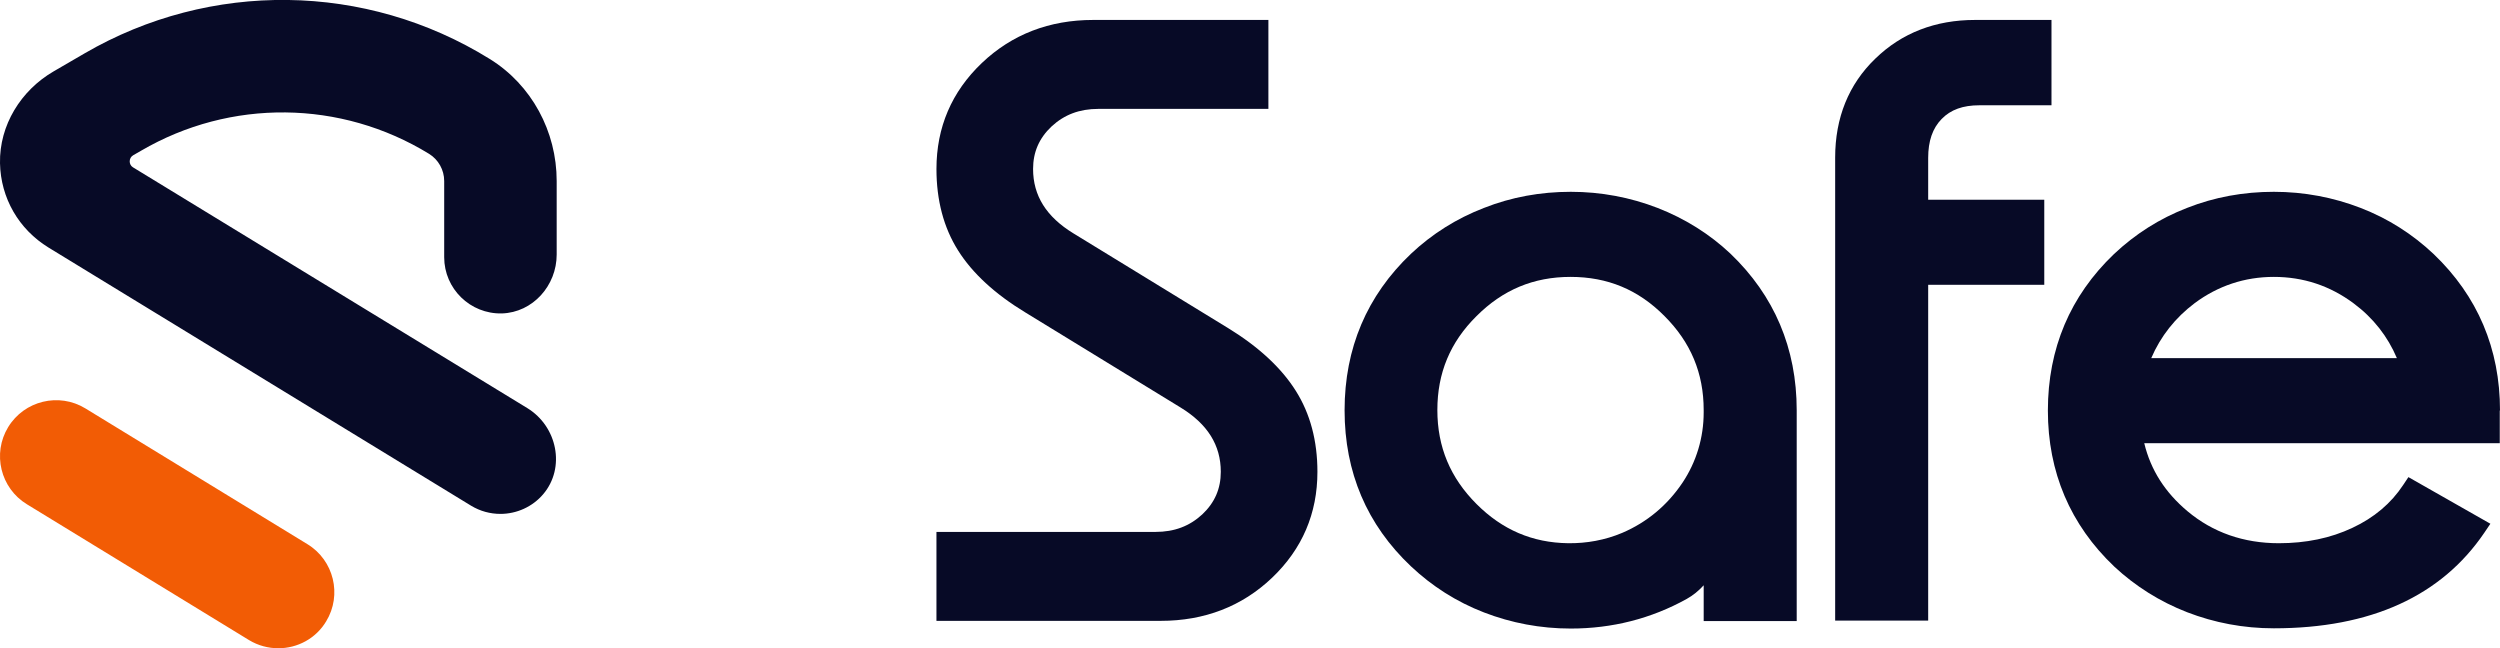 <?xml version="1.0" encoding="utf-8"?>
<!-- Generator: Adobe Illustrator 24.1.1, SVG Export Plug-In . SVG Version: 6.00 Build 0)  -->
<svg version="1.1" id="Layer_1" xmlns="http://www.w3.org/2000/svg" xmlns:xlink="http://www.w3.org/1999/xlink" x="0px" y="0px"
	 viewBox="0 0 1040.1 269.7" style="enable-background:new 0 0 1040.1 269.7;" xml:space="preserve">
<style type="text/css">
	.st0{fill:#FFAC2F;}
	.st1{fill:#005296;}
	.st2{fill-rule:evenodd;clip-rule:evenodd;fill:#1C3442;}
	.st3{fill:#003F7D;}
	.st4{fill:#FFFFFF;}
	.st5{fill:#1C3442;}
	.st6{fill:none;stroke:#FFFFFF;stroke-width:6;stroke-miterlimit:10;}
	.st7{fill:#002347;}
	.st8{fill:#FD7702;}
	.st9{fill:#FF5003;}
	.st10{fill:#003366;}
	.st11{fill:#FF8E00;}
	.st12{fill:#1A3861;}
	.st13{fill:none;stroke:#000000;stroke-width:0.5;stroke-miterlimit:10;}
	.st14{fill:#ECEDEF;}
	.st15{fill:none;stroke:#FFFFFF;stroke-width:0.25;stroke-miterlimit:10;}
	.st16{opacity:0.3;fill:#FFFFFF;}
	.st17{fill:none;stroke:#FFFFFF;stroke-width:20;stroke-linecap:round;stroke-linejoin:round;stroke-miterlimit:10;}
	.st18{fill:#F25C05;}
	.st19{fill:#080C33;}
	.st20{fill:#070A26;}
	.st21{opacity:0.4;fill:#070A26;}
	.st22{fill:none;stroke:#070A26;stroke-miterlimit:10;}
	.st23{fill:none;stroke:#070A26;stroke-width:0.5;stroke-miterlimit:10;}
	.st24{fill:none;stroke:#F25C05;stroke-width:0.5;stroke-miterlimit:10;}
	.st25{clip-path:url(#SVGID_2_);}
	.st26{clip-path:url(#SVGID_4_);}
	.st27{fill-rule:evenodd;clip-rule:evenodd;fill:#0092EB;}
	.st28{fill-rule:evenodd;clip-rule:evenodd;fill:#FFAC2F;}
	.st29{fill-rule:evenodd;clip-rule:evenodd;fill:#FFFFFF;}
	.st30{fill:#0092EB;}
</style>
<g>
	<g>
		<path class="st18" d="M115.8,269.7c-4.2,0-8.4-1.1-12.2-3.4l-92.4-56.5c-11-6.7-14.5-21.1-7.8-32.1c6.7-11,21.1-14.5,32.1-7.8
			l92.4,56.5c11,6.7,14.5,21.1,7.8,32.1C131.4,265.7,123.7,269.7,115.8,269.7z"/>
		<path class="st20" d="M208.2,213.8c-4.2,0-8.4-1.1-12.2-3.4L20.2,103C7.8,95.4,0.3,82.4,0,67.9c-0.3-15.8,8.7-30.3,22.3-38.2
			l12.9-7.5c52.3-30.4,117-29.6,168.5,2.3c17.5,10.8,27.9,30.2,27.9,50.8l0,30.6c0,12.9-9.9,24.1-22.8,24.5
			c-13.2,0.3-24-10.3-24-23.4l0-31.7c0-4.6-2.4-8.9-6.3-11.3C141.8,41.5,95.9,41,58.7,62.7l-3.3,1.9c-1.9,1.1-1.9,3.9-0.1,5
			l164.1,100.2c12.4,7.6,16,24.7,6.6,35.8C221.5,210.9,214.9,213.8,208.2,213.8z"/>
	</g>
	<g>
		<path class="st20" d="M511.1,136.6l-64.5-39.5c-11.3-6.9-16.8-15.7-16.8-26.8c0-7,2.5-12.8,7.7-17.7c5.3-4.9,11.6-7.3,19.5-7.3
			h70.7v-37h-72.9c-18.2,0-33.8,6-46.3,17.9c-12.6,12-18.9,26.8-18.9,44.1c0,13,3,24.4,9,33.9c5.9,9.4,15.3,18.1,28,25.8l64.5,39.5
			h0c11.3,6.9,16.8,15.7,16.8,26.8c0,7-2.5,12.8-7.7,17.7c-5.3,4.9-11.6,7.3-19.5,7.3h-91.1v37h93.3c18.2,0,33.8-6,46.3-17.9
			c12.6-12,18.9-26.8,18.9-44.1c0-12.9-3-24.2-9-33.7C533.2,153.2,523.8,144.4,511.1,136.6z"/>
		<path class="st20" d="M719.9,105.5c-8.7-8.2-19-14.6-30.3-19c-11.4-4.4-23.5-6.7-36.1-6.7c-12.6,0-24.7,2.2-36.1,6.7
			c-11.4,4.4-21.6,10.8-30.4,19.1c-18.3,17.4-27.6,39.3-27.6,65.1c0,25.8,9.3,47.6,27.6,64.9c8.8,8.3,19,14.8,30.4,19.2
			c11.4,4.4,23.5,6.7,36.1,6.7c17.2,0,33.4-4.1,48.2-12.3c2.7-1.5,5-3.4,7.1-5.7l0,0v14.9h38.7v-87.7
			C747.5,144.9,738.2,123,719.9,105.5z M700,200.8c-6.3,9.4-14.8,16.5-25.1,20.9c-7.1,3-14.8,4.4-22.5,4.3
			c-14.9-0.2-27.4-5.6-38.1-16.3c-10.9-10.9-16.3-23.7-16.3-39.1s5.3-28.2,16.3-39.1c10.9-10.9,23.7-16.3,39.1-16.3
			s28.2,5.3,39.1,16.3c10.9,10.9,16.3,23.7,16.3,39.1v1C708.8,182,705.8,192.1,700,200.8L700,200.8z"/>
		<path class="st20" d="M780.2,24.4c-11.1,10.7-16.7,24.6-16.7,41.2v192.6h38.7V118.5h48.3V83.1h-48.3V65.7c0-7,1.8-12.3,5.6-16.2
			c3.8-3.9,8.9-5.7,15.7-5.7h30V8.3h-31.8C805.2,8.3,791.2,13.7,780.2,24.4z"/>
		<path class="st20" d="M1040.1,170.8c0-25.7-9.3-47.6-27.6-65.1c-8.8-8.3-19-14.8-30.4-19.2c-11.4-4.4-23.5-6.7-36.1-6.7
			c-12.6,0-24.7,2.2-36.1,6.7c-11.4,4.4-21.6,10.9-30.4,19.2C861.3,123.1,852,145,852,170.8c0,25.6,9.3,47.5,27.6,64.9
			c8.8,8.2,19,14.6,30.3,19c11.4,4.4,23.5,6.7,36.1,6.7c40.3,0,69.7-13.4,87.6-39.8l2.5-3.7l-34.1-19.4l-2.2,3.3
			c-5,7.6-12.1,13.6-21.1,17.8c-9.1,4.3-19.4,6.4-30.6,6.4c-14.7,0-27.5-4.5-38-13.3c-9.3-7.8-15.3-17.1-18-28.3h147.9V170.8z
			 M895,149c3.9-9.1,10-16.8,18.1-22.9c9.7-7.2,20.8-10.9,32.9-10.9c12.3,0,23.4,3.7,33.2,11c8.2,6.1,14.2,13.8,18,22.8H895z"/>
	</g>
</g>
</svg>

